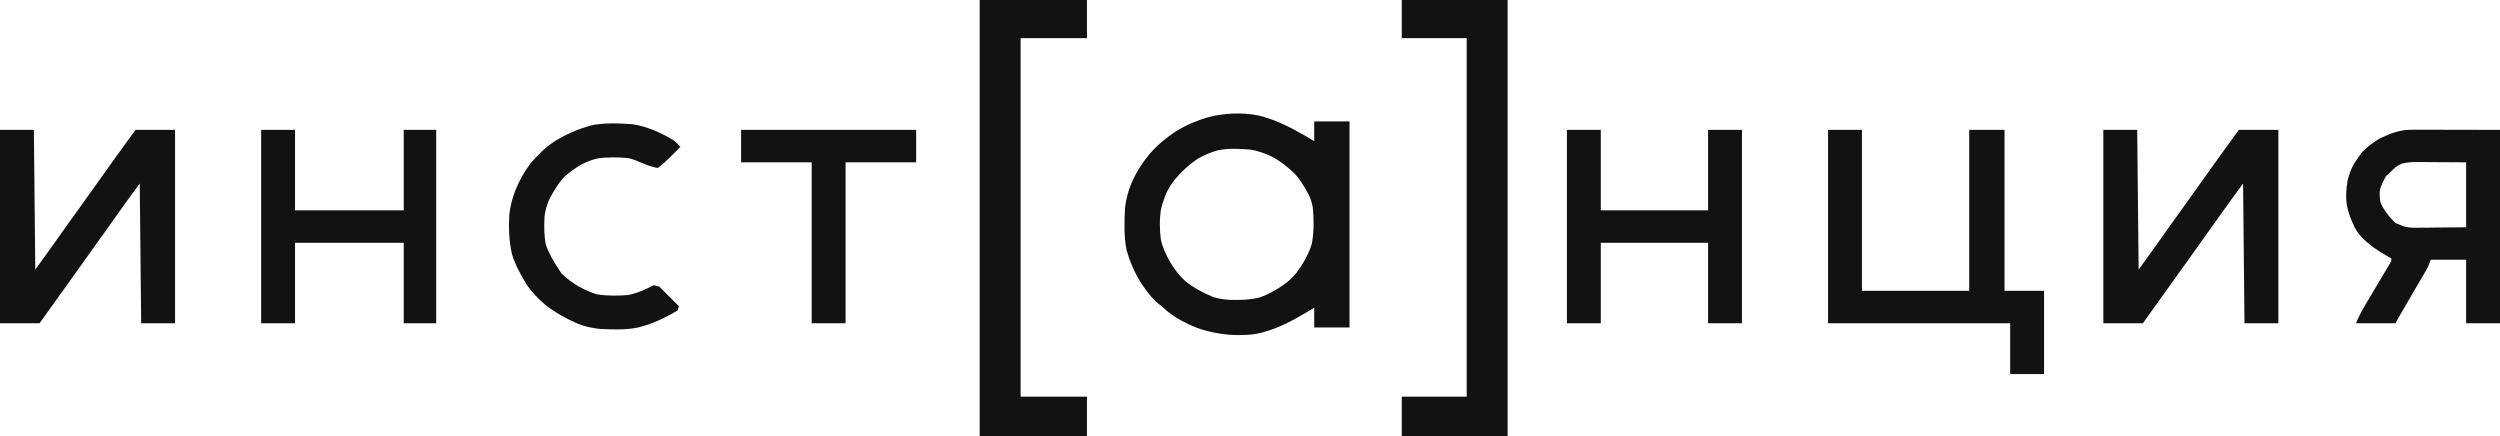 <?xml version="1.0" encoding="UTF-8"?> <svg xmlns="http://www.w3.org/2000/svg" xmlns:xlink="http://www.w3.org/1999/xlink" width="1771" height="309" viewBox="0 0 1771 309" fill="none"><desc> Created with Pixso. </desc><defs></defs><path id="path" d="M694 0C719.08 0 744.16 0 770 0C770 8.91 770 17.82 770 27C754.49 27 738.98 27 723 27C723 110.82 723 194.64 723 281C738.51 281 754.02 281 770 281C770 290.24 770 299.48 770 309C744.92 309 719.84 309 694 309C694 207.03 694 105.06 694 0Z" fill="#121212" fill-opacity="1" fill-rule="nonzero"></path><path id="path" d="M993 0C1017.75 0 1042.5 0 1068 0C1068 101.97 1068 203.94 1068 309C1043.25 309 1018.5 309 993 309C993 299.76 993 290.51 993 281C1008.18 281 1023.36 281 1039 281C1039 197.18 1039 113.36 1039 27C1023.82 27 1008.64 27 993 27C993 18.08 993 9.17 993 0Z" fill="#121212" fill-opacity="1" fill-rule="nonzero"></path><path id="path" d="M1295 92C1302.92 92 1310.84 92 1319 92C1319 129.62 1319 167.24 1319 206C1344.08 206 1369.16 206 1395 206C1395 168.38 1395 130.75 1395 92C1403.25 92 1411.5 92 1420 92C1420 129.62 1420 167.24 1420 206C1429.24 206 1438.48 206 1448 206C1448 225.47 1448 244.94 1448 265C1440.08 265 1432.16 265 1424 265C1424 253.12 1424 241.24 1424 229C1381.43 229 1338.86 229 1295 229C1295 183.79 1295 138.58 1295 92Z" fill="#121212" fill-opacity="1" fill-rule="nonzero"></path><path id="path" d="M1490 92C1497.92 92 1505.84 92 1514 92C1514.33 124.67 1514.66 157.34 1515 191C1522.38 180.78 1529.72 170.58 1536.97 160.28C1540.65 155.06 1544.4 149.89 1548.14 144.73C1551.8 139.67 1555.41 134.6 1559 129.5C1567.86 116.9 1576.94 104.45 1586 92C1595.24 92 1604.48 92 1614 92C1614 137.21 1614 182.42 1614 229C1606.08 229 1598.16 229 1590 229C1589.67 196.33 1589.34 163.66 1589 130C1580.47 141.59 1580.47 141.59 1572.12 153.31C1567.96 159.24 1563.75 165.13 1559.5 171C1555.29 176.8 1551.12 182.63 1547 188.5C1542.3 195.18 1537.54 201.82 1532.74 208.44C1527.8 215.27 1522.89 222.13 1518 229C1508.76 229 1499.52 229 1490 229C1490 183.79 1490 138.58 1490 92Z" fill="#121212" fill-opacity="1" fill-rule="nonzero"></path><path id="path" d="M0 92C7.91 92 15.84 92 24 92C24.33 124.67 24.66 157.34 25 191C32.37 180.78 39.72 170.58 46.96 160.28C50.65 155.06 54.39 149.89 58.14 144.73C61.79 139.67 65.41 134.6 69 129.5C77.86 116.9 86.93 104.45 96 92C105.24 92 114.48 92 124 92C124 137.21 124 182.42 124 229C116.08 229 108.16 229 100 229C99.67 196.33 99.34 163.66 99 130C90.47 141.59 90.47 141.59 82.12 153.31C77.96 159.24 73.75 165.13 69.5 171C65.29 176.8 61.12 182.63 57 188.5C52.29 195.18 47.53 201.82 42.74 208.44C37.79 215.27 32.89 222.13 28 229C18.76 229 9.52 229 0 229C0 183.79 0 138.58 0 92Z" fill="#121212" fill-opacity="1" fill-rule="nonzero"></path><path id="Исключить" d="M891.731 81.874C904.137 84.894 914.877 90.576 925.875 96.936L931 99.999L931 85.999L956 85.999L956 231.999L931 231.999L931 217.999L926.899 220.448C916.862 226.364 907.293 231.872 896 234.999L893.524 235.729C886.298 237.53 878.735 237.566 871.333 237.186C863.256 236.54 855.29 234.917 847.668 232.153C840.285 229.196 833.504 225.7 827.25 220.749C825.825 219.509 824.408 218.259 823 216.999L820.477 215.046C815.446 210.888 811.721 205.567 808.106 200.171C803.618 192.856 800.349 185.257 798 176.999C796.146 167.222 796.405 156.901 797 146.999C797.704 140.73 799.373 134.916 801.798 129.08C805.062 121.755 809.243 115.217 814.375 109.062C819.846 102.782 825.866 97.75 832.801 93.136C840.149 88.591 847.714 85.423 856 82.999C867.313 80.06 880.257 79.482 891.731 81.874ZM901.656 111.285C896.511 108.795 891.65 106.993 886 106C878.501 105.419 870.333 104.893 862.928 106.43C857.881 107.844 853.24 109.693 848.723 112.328C842.441 116.417 837.292 121.301 832.418 126.953C829.732 130.338 827.65 133.571 825.926 137.527L825 140C824.001 142.614 823.178 145.165 822.504 147.883C821.317 155.225 821.413 162.614 822.398 169.977C823.633 175.412 825.945 180.26 828.625 185.125C831.679 190.349 835.07 194.926 839.527 199.039C845.61 203.862 852.308 207.536 859.5 210.438C863.255 211.577 866.845 212.133 870.746 212.379C878.233 212.647 885.599 212.495 892.875 210.562C899.02 208.321 904.55 205.09 909.898 201.355C913.217 198.835 915.985 196.358 918.551 193.082L920 191L921.605 188.699C924.848 183.68 927.54 178.454 929.305 172.738C930.877 164.283 930.782 155.547 930 147C929.399 143.836 928.655 141.285 927.316 138.371L926 136C923.368 131.035 920.527 126.63 916.676 122.52C912.061 118.194 907.196 114.354 901.656 111.285Z" clip-rule="evenodd" fill="#121212" fill-opacity="1" fill-rule="evenodd"></path><path id="path" d="M1110 92C1117.92 92 1125.84 92 1134 92C1134 110.81 1134 129.62 1134 149C1159.07 149 1184.16 149 1210 149C1210 130.19 1210 111.38 1210 92C1217.92 92 1225.84 92 1234 92C1234 137.21 1234 182.42 1234 229C1226.07 229 1218.16 229 1210 229C1210 210.19 1210 191.38 1210 172C1184.92 172 1159.84 172 1134 172C1134 190.81 1134 209.62 1134 229C1126.07 229 1118.16 229 1110 229C1110 183.79 1110 138.58 1110 92Z" fill="#121212" fill-opacity="1" fill-rule="nonzero"></path><path id="path" d="M185 92C192.92 92 200.84 92 209 92C209 110.81 209 129.62 209 149C234.41 149 259.82 149 286 149C286 130.19 286 111.38 286 92C293.59 92 301.18 92 309 92C309 137.21 309 182.42 309 229C301.41 229 293.82 229 286 229C286 210.19 286 191.38 286 172C260.59 172 235.18 172 209 172C209 190.81 209 209.62 209 229C201.08 229 193.16 229 185 229C185 183.79 185 138.58 185 92Z" fill="#121212" fill-opacity="1" fill-rule="nonzero"></path><path id="path" d="M448 88C454.65 88.97 460.79 91.1 466.9 93.85C470.75 95.68 474.45 97.65 478 100C479.37 101.29 480.72 102.61 482 104C480.27 105.75 478.54 107.5 476.81 109.25C476.08 109.98 476.08 109.98 475.35 110.73C472.38 113.72 469.34 116.43 466 119C462.01 118.35 458.63 117.1 454.93 115.5C451.63 114.06 448.52 112.75 445 112C437.76 111.32 430.06 111.15 422.89 112.35C418.64 113.35 414.85 114.97 411 117C406.62 119.64 402.73 122.5 399 126C394.85 130.84 391.66 136.22 388.82 141.91C387.36 145.59 386.18 149.21 385.77 153.16C385.44 159.88 385.32 166.72 386.68 173.33C388.87 179.68 392.29 185.41 396 191C396.86 192.33 396.86 192.33 397.75 193.68C401.39 197.43 405.54 200.27 410 203C414.29 205.23 418.57 207.34 423.25 208.61C430.39 209.62 437.82 209.59 445 209C449.24 208.09 453.05 206.78 457 205C457.68 204.69 458.35 204.38 459.05 204.06C460.39 203.42 461.7 202.72 463 202C464.98 202.49 464.98 202.49 467 203C471.62 207.62 476.24 212.24 481 217C480.67 217.99 480.34 218.98 480 220C470.93 225.16 462.23 229.56 452 232C443.21 233.86 433.92 233.43 425 233C419.38 232.44 414.27 231.33 409.03 229.2C401.05 225.71 393.4 221.51 386.51 216.15C381.16 211.56 376.46 206.82 372.64 200.89C368.67 194.31 364.94 187.48 362.7 180.1C360.61 171.02 360.25 161.56 360.79 152.27C361.34 146.25 362.9 140.66 365 135C367.98 127.76 371.51 121.28 376.37 115.12C381.48 109.25 386.66 104.18 393.18 99.9C401.05 95.09 409.14 91.63 418 89C427.63 86.79 438.19 87.3 448 88Z" fill="#121212" fill-opacity="1" fill-rule="nonzero"></path><path id="path" d="M525 92C565.92 92 606.84 92 649 92C649 99.58 649 107.18 649 115C632.5 115 616 115 599 115C599 152.62 599 190.24 599 229C591.08 229 583.15 229 575 229C575 191.38 575 153.75 575 115C558.5 115 542 115 525 115C525 107.41 525 99.82 525 92Z" fill="#121212" fill-opacity="1" fill-rule="nonzero"></path><path id="Исключить" d="M1708.79 91.887L1710.86 91.887C1713.07 91.888 1715.28 91.895 1717.48 91.903C1718.85 91.904 1720.22 91.905 1721.58 91.906C1726.64 91.911 1731.69 91.925 1736.75 91.939L1771 92.001L1771 229.001L1747 229.001L1747 184.001L1722 184.001L1720 189.001C1719.29 190.342 1718.55 191.668 1717.79 192.978L1716.47 195.233L1715.06 197.626C1714.08 199.314 1713.09 201.003 1712.11 202.692L1710.56 205.325C1707.99 209.73 1705.43 214.147 1702.87 218.563L1701.44 221.032L1700.12 223.317L1698.95 225.331C1698.26 226.535 1697.62 227.762 1697 229.001L1669 229.001C1670.67 224.836 1672.44 221.36 1674.7 217.521L1675.79 215.663C1676.94 213.711 1678.1 211.762 1679.25 209.813C1680.01 208.523 1680.77 207.233 1681.53 205.944C1685.65 198.942 1689.8 191.959 1694 185.001L1694 183.001L1691.69 181.751C1684.71 177.844 1678.59 173.754 1673 168.001C1670.96 165.805 1669.42 163.639 1668 161.001C1665.48 155.734 1663.49 150.501 1662.36 144.763C1661.7 138.933 1662.02 133.583 1663.06 127.813C1664.16 123.315 1665.55 119.505 1667.87 115.501C1668.89 113.982 1669.93 112.48 1671 111.001L1673.25 107.813C1677.11 103.865 1681.25 100.812 1686 98.001C1693.72 94.305 1700.21 91.871 1708.79 91.887ZM1717.26 114.81L1714.77 114.804C1710.17 114.75 1706.03 114.734 1701.55 115.89C1699 116.999 1699 116.999 1696.44 118.944L1694.12 121.124C1692.74 122.407 1691.36 123.695 1690 124.999C1688.47 127.939 1687.11 130.875 1686 133.999C1685.63 136.827 1685.75 139.121 1686 141.999C1687 144.999 1687 144.999 1688.02 146.866C1690.64 151.14 1693.3 154.612 1697 157.999C1698.85 158.811 1700.71 159.604 1702.6 160.312C1705.89 161.255 1708.94 161.34 1712.34 161.339L1714.97 161.292C1716.67 161.286 1718.37 161.278 1720.08 161.27L1726.5 161.187L1747 160.999L1747 114.999L1726.37 114.874C1723.34 114.849 1720.3 114.82 1717.26 114.81Z" clip-rule="evenodd" fill="#121212" fill-opacity="1" fill-rule="evenodd"></path></svg> 